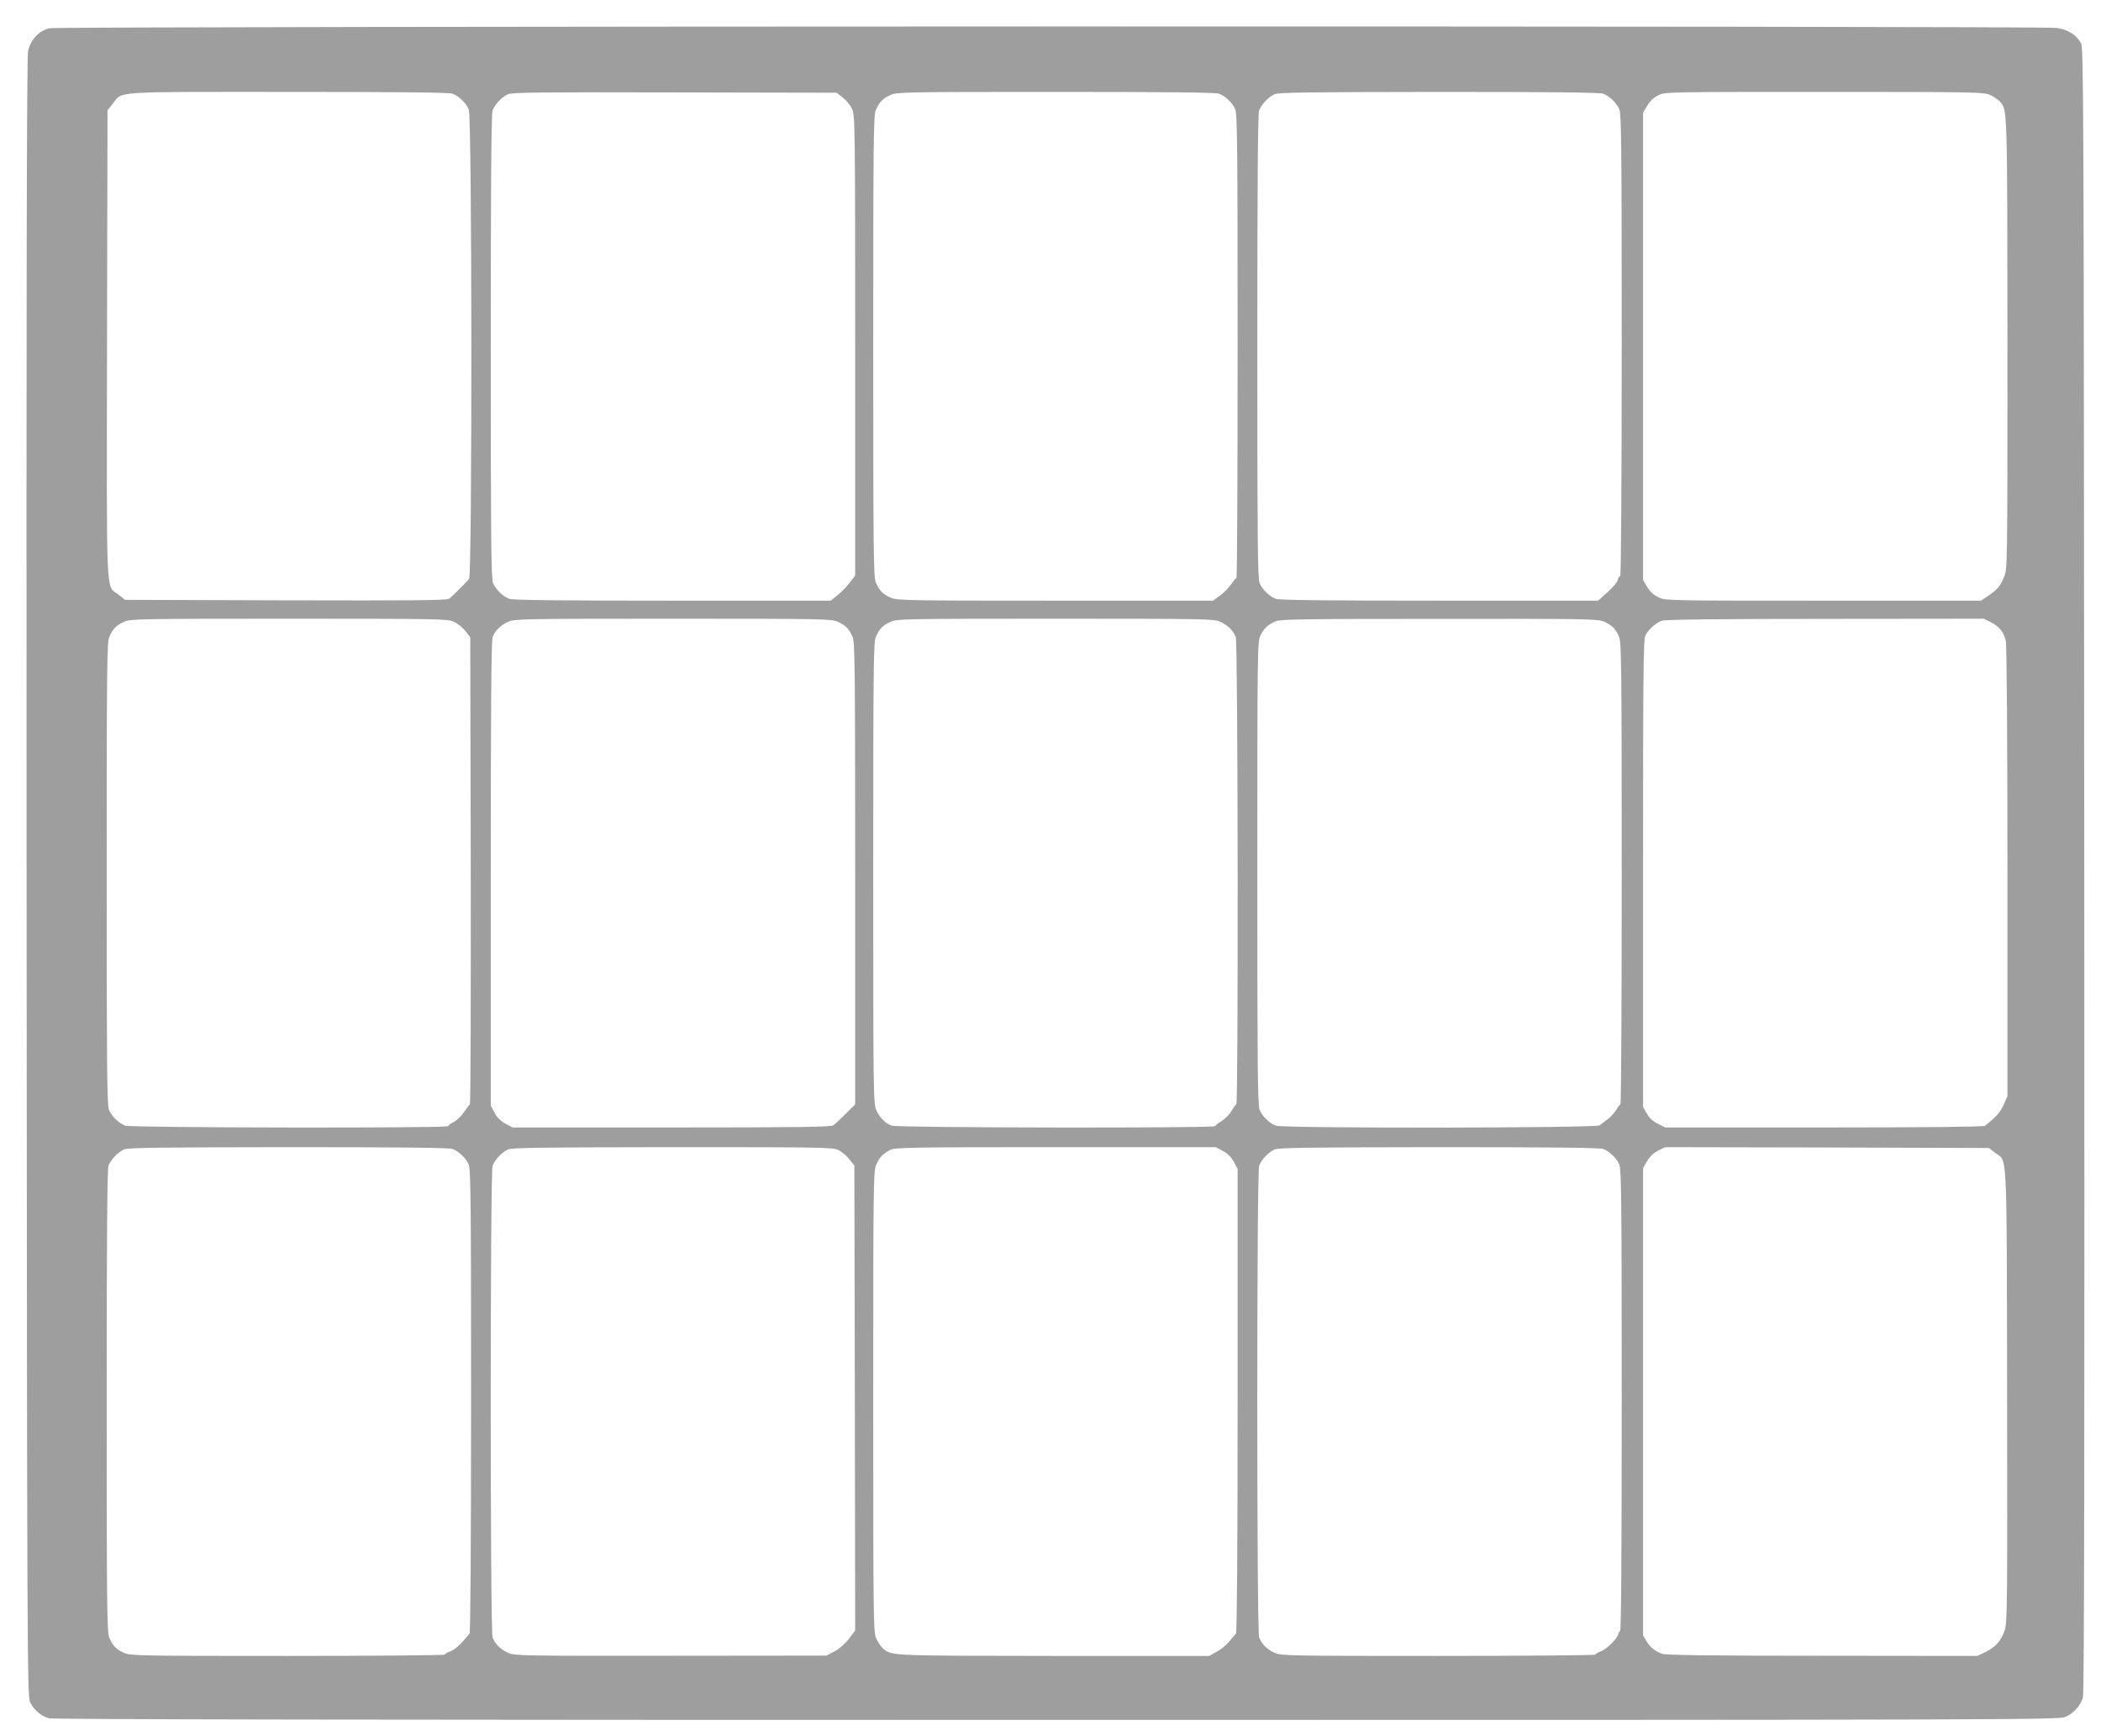 <?xml version="1.0" standalone="no"?>
<!DOCTYPE svg PUBLIC "-//W3C//DTD SVG 20010904//EN"
 "http://www.w3.org/TR/2001/REC-SVG-20010904/DTD/svg10.dtd">
<svg version="1.0" xmlns="http://www.w3.org/2000/svg"
 width="1280pt" height="1058pt" viewBox="0 0 1280 1058"
 preserveAspectRatio="xMidYMid meet">
<g transform="translate(0,1058) scale(0.1,-0.1)"
fill="#9e9e9e" stroke="none">
<path d="M302 10408 c-64 -14 -117 -71 -131 -140 -8 -38 -11 -1433 -9 -5038 3
-4846 4 -4986 22 -5023 23 -47 66 -83 114 -97 25 -7 1973 -10 6142 -10 5901 0
6106 1 6145 19 49 22 91 69 105 119 8 26 10 1513 8 5042 -3 4743 -4 5007 -20
5037 -29 52 -79 83 -150 93 -88 13 -12169 11 -12226 -2z m2455 -399 c38 -14
83 -57 99 -96 20 -46 21 -2835 2 -2860 -17 -21 -100 -104 -121 -121 -13 -10
-218 -12 -996 -10 l-979 3 -39 31 c-80 64 -73 -75 -71 1526 l3 1426 31 39 c63
79 -18 73 1071 73 662 0 981 -3 1000 -11z m2377 -23 c21 -16 47 -47 57 -70 18
-39 19 -95 19 -1442 l0 -1401 -34 -44 c-18 -24 -52 -59 -74 -76 l-41 -33 -965
0 c-657 0 -974 3 -993 11 -38 14 -83 57 -99 96 -12 27 -14 267 -14 1442 0 972
3 1418 11 1438 14 37 57 82 94 99 25 11 207 13 1016 11 l986 -2 37 -29z m2293
23 c38 -14 83 -57 99 -96 12 -27 14 -267 14 -1442 0 -775 -3 -1411 -7 -1413
-5 -1 -20 -20 -34 -40 -14 -21 -44 -51 -67 -68 l-42 -30 -962 0 c-913 0 -965
1 -1003 19 -48 22 -69 44 -90 94 -13 32 -15 199 -15 1437 0 1238 2 1405 15
1437 21 50 42 72 90 94 38 18 90 19 1007 19 659 0 976 -3 995 -11z m2340 0
c38 -14 83 -57 99 -96 12 -27 14 -267 14 -1438 0 -816 -4 -1405 -9 -1405 -5 0
-12 -11 -15 -24 -3 -13 -32 -47 -63 -75 l-57 -51 -967 0 c-660 0 -977 3 -996
11 -38 14 -83 57 -99 96 -12 27 -14 267 -14 1442 0 972 3 1418 11 1438 14 37
57 82 94 99 24 11 212 13 1002 14 663 0 981 -3 1000 -11z m2358 -8 c22 -10 48
-28 58 -39 47 -53 46 -12 47 -1474 0 -1370 0 -1377 -21 -1425 -24 -57 -40 -75
-97 -114 l-43 -29 -961 0 c-956 0 -962 0 -1005 21 -29 14 -52 35 -68 63 l-25
43 0 1423 0 1423 25 42 c16 28 39 50 67 64 43 21 45 21 1013 21 920 0 972 -1
1010 -19z m-9359 -3210 c23 -10 54 -36 70 -57 l29 -37 3 -1421 c1 -781 -1
-1422 -5 -1425 -5 -3 -21 -25 -36 -47 -15 -23 -43 -50 -62 -60 -19 -10 -35
-22 -35 -26 0 -13 -1934 -10 -1967 3 -38 14 -83 57 -99 96 -12 27 -14 267 -14
1438 0 1242 2 1410 15 1442 21 50 42 72 90 94 38 18 90 19 1005 19 921 0 967
-1 1006 -19z m2339 0 c48 -22 69 -44 90 -94 13 -32 15 -200 15 -1441 l0 -1405
-58 -58 c-32 -32 -66 -64 -75 -70 -13 -10 -225 -13 -985 -13 l-969 0 -43 23
c-30 16 -51 37 -67 67 l-23 43 0 1413 c0 976 3 1421 11 1441 15 40 48 73 94
94 38 18 88 19 1005 19 915 0 967 -1 1005 -19z m2330 0 c46 -21 79 -54 94 -94
13 -33 16 -2847 3 -2847 -4 0 -16 -16 -27 -36 -11 -20 -38 -49 -60 -63 -22
-14 -41 -29 -43 -33 -6 -13 -1936 -10 -1969 3 -40 15 -73 48 -94 94 -18 38
-19 100 -19 1443 0 1240 2 1407 15 1439 21 50 42 72 90 94 38 18 90 19 1005
19 917 0 967 -1 1005 -19z m2340 0 c48 -22 69 -44 90 -94 13 -32 15 -200 15
-1442 0 -773 -3 -1405 -8 -1405 -4 0 -15 -15 -25 -32 -10 -18 -34 -44 -53 -58
-19 -14 -41 -31 -49 -37 -18 -17 -1928 -19 -1972 -2 -38 14 -83 57 -99 96 -12
27 -14 267 -14 1443 0 1365 1 1412 19 1448 23 45 46 66 91 86 30 13 163 15
1000 15 915 1 967 0 1005 -18z m2355 -3 c52 -27 78 -60 90 -114 6 -22 10 -622
10 -1406 l0 -1367 -23 -53 c-21 -46 -44 -72 -114 -128 -8 -6 -373 -10 -980
-10 l-969 0 -44 23 c-30 14 -53 36 -67 62 l-23 40 0 1423 c0 1206 2 1427 14
1450 19 37 65 77 101 90 20 7 351 11 995 11 l966 1 44 -22z m-9373 -3209 c38
-14 83 -57 99 -96 12 -27 14 -267 14 -1438 0 -873 -4 -1410 -9 -1418 -49 -62
-88 -98 -117 -109 -19 -6 -34 -16 -34 -20 0 -4 -431 -8 -957 -8 -908 0 -960 1
-998 19 -48 22 -69 44 -90 94 -13 32 -15 200 -15 1441 0 968 3 1413 11 1433
14 37 57 82 94 99 24 11 212 13 1002 14 663 0 981 -3 1000 -11z m2352 -7 c19
-9 48 -34 65 -55 l31 -39 3 -1416 2 -1417 -38 -50 c-22 -30 -58 -61 -87 -77
l-50 -26 -950 -1 c-903 -1 -952 0 -990 18 -46 21 -79 54 -94 94 -15 40 -15
2834 0 2874 14 37 57 82 94 99 24 11 213 13 1005 14 909 0 977 -1 1009 -18z
m2341 -5 c30 -16 51 -37 67 -67 l23 -43 0 -1409 c0 -890 -4 -1413 -10 -1421
-51 -64 -78 -90 -117 -111 l-46 -26 -946 0 c-1001 1 -991 0 -1043 47 -11 10
-29 36 -39 58 -18 38 -19 103 -19 1445 0 1342 1 1407 19 1445 20 44 41 66 86
89 27 14 140 16 1006 16 l976 0 43 -23z m2317 12 c38 -14 83 -57 99 -96 12
-27 14 -267 14 -1438 0 -930 -3 -1405 -10 -1405 -5 0 -10 -6 -10 -13 0 -24
-70 -96 -105 -108 -19 -7 -35 -17 -35 -21 0 -4 -431 -8 -957 -8 -910 0 -960 1
-998 19 -46 21 -79 54 -94 94 -15 40 -15 2834 0 2874 14 37 57 82 94 99 24 11
212 13 1002 14 663 0 981 -3 1000 -11z m2386 -22 c78 -60 72 72 75 -1477 2
-1248 1 -1389 -14 -1432 -21 -64 -56 -104 -117 -134 l-51 -24 -945 1 c-699 0
-954 4 -976 12 -45 18 -70 38 -94 77 l-21 35 0 1424 0 1424 25 42 c16 28 39
50 67 64 l43 21 986 -2 986 -3 36 -28z"/>
</g>
</svg>
